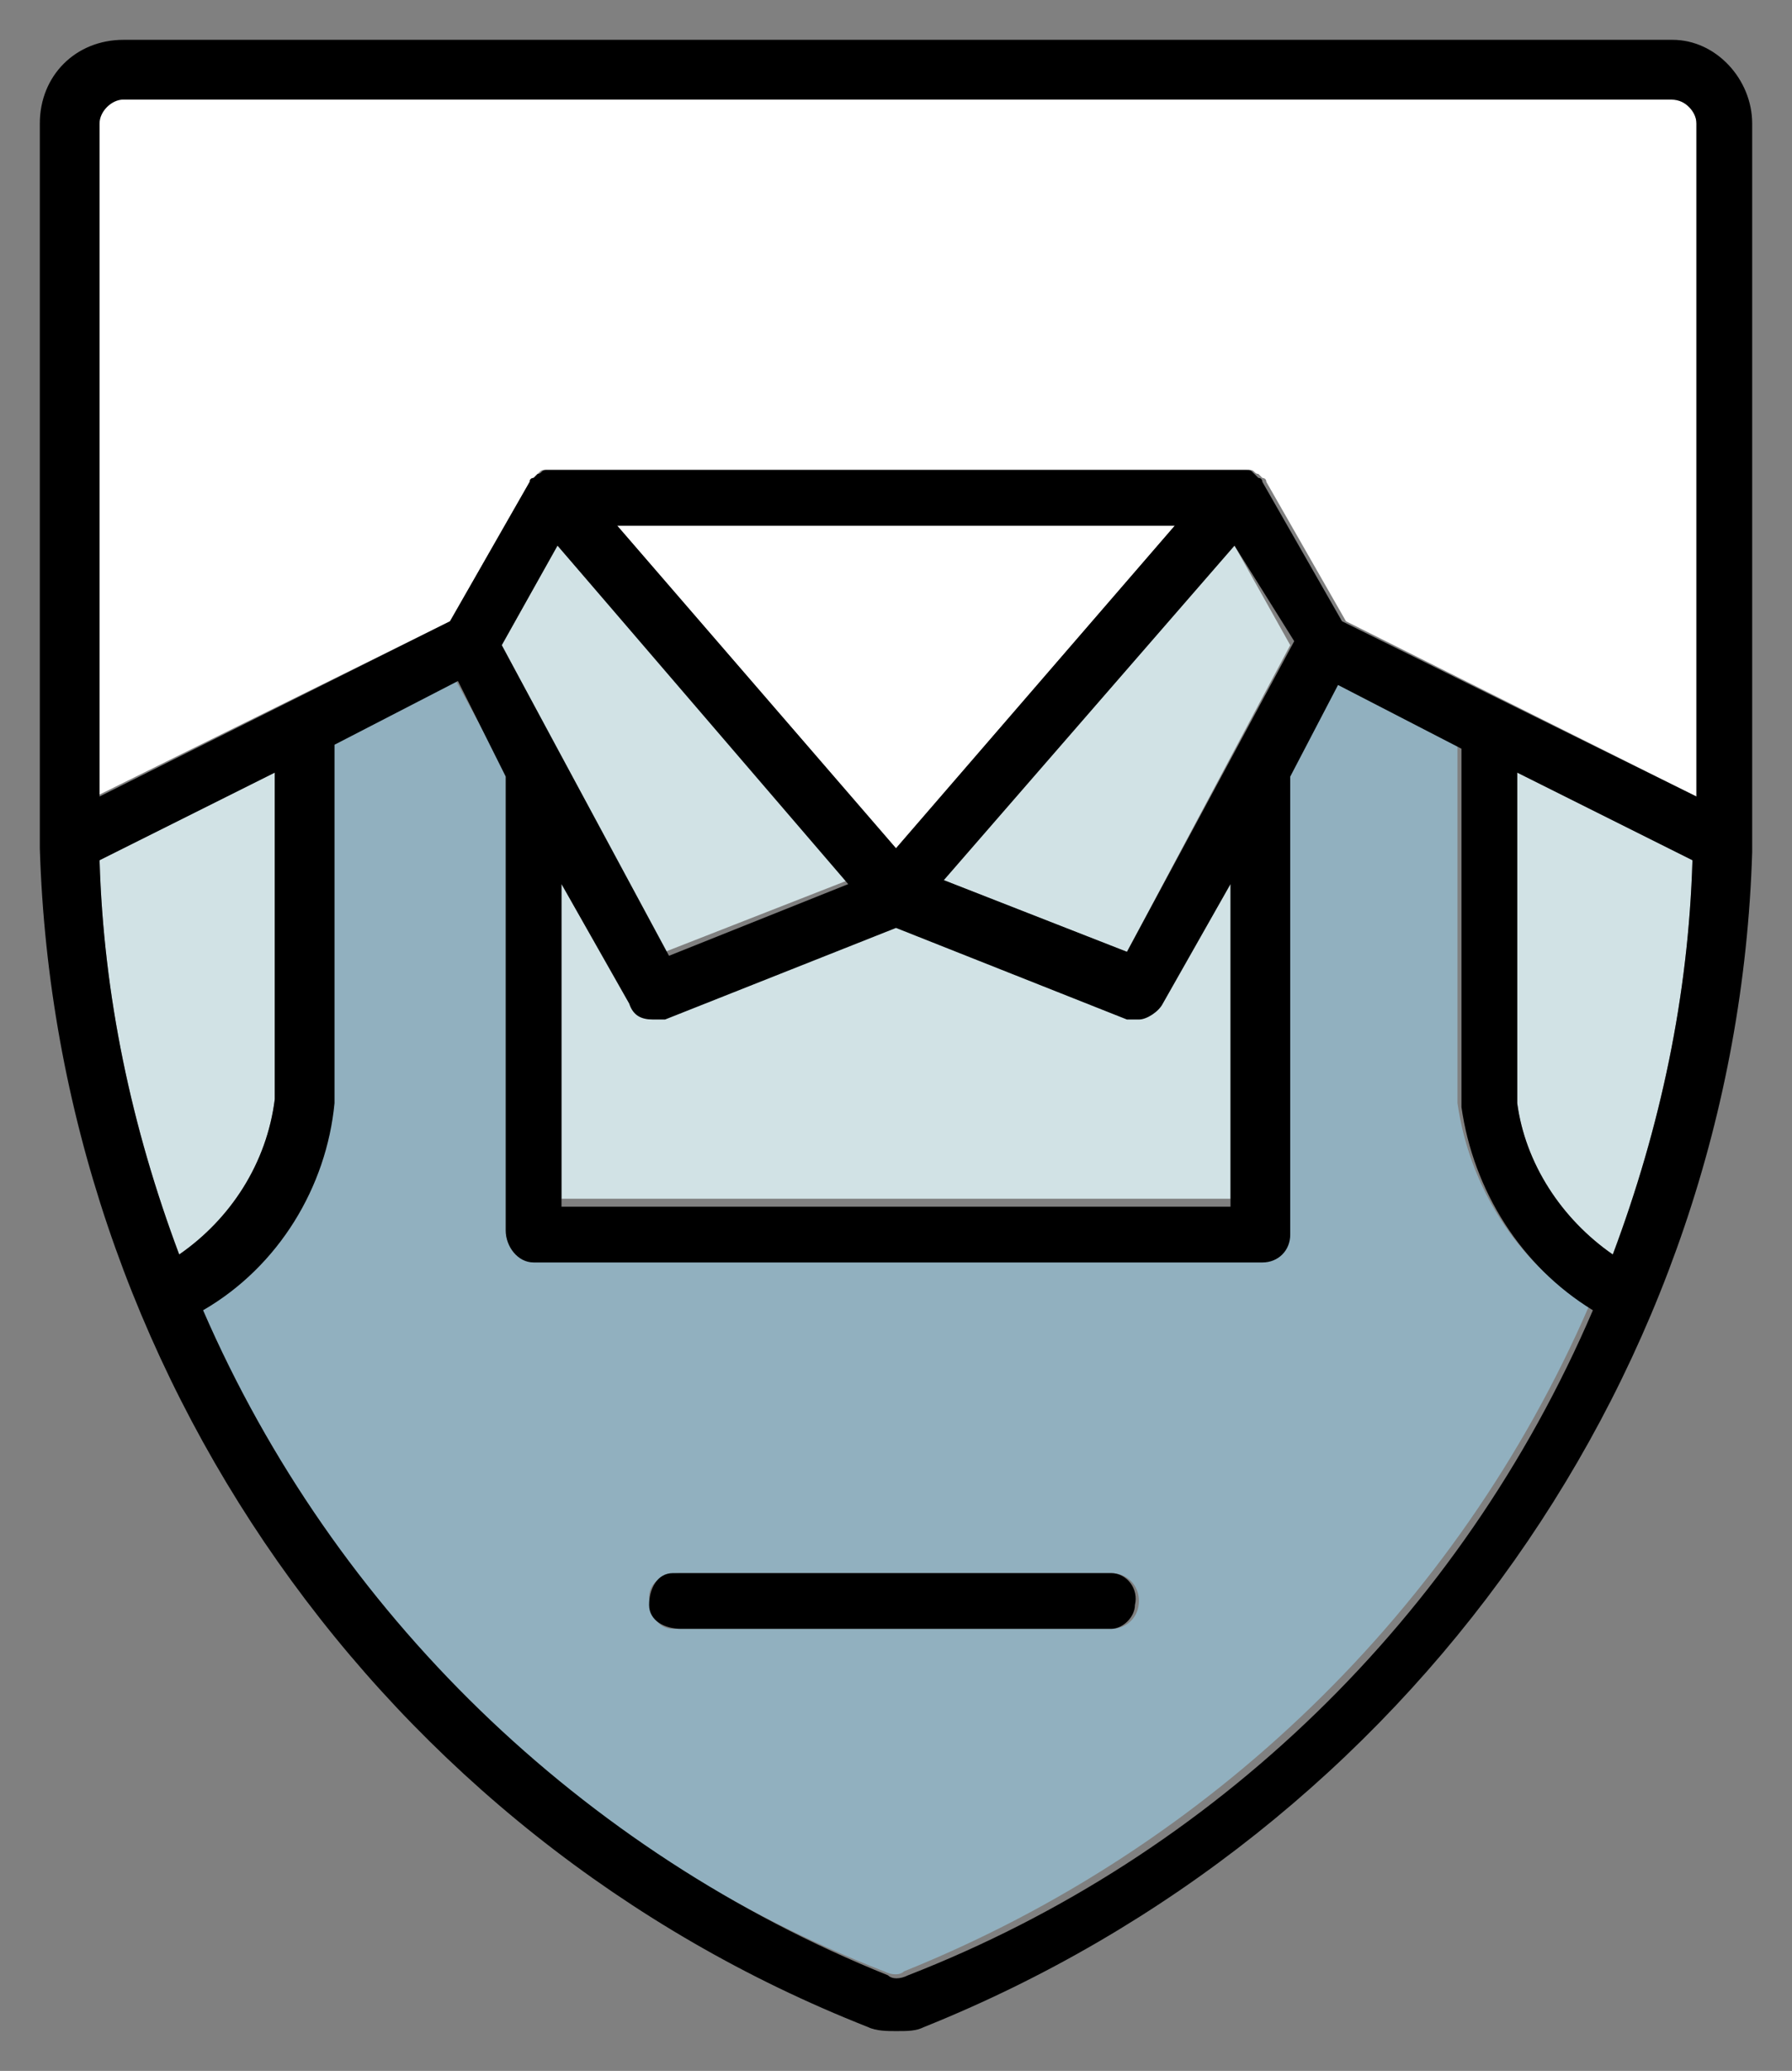 <?xml version="1.0" encoding="utf-8"?>
<!-- Generator: Adobe Illustrator 23.0.1, SVG Export Plug-In . SVG Version: 6.00 Build 0)  -->
<svg version="1.1" id="Layer_1" xmlns="http://www.w3.org/2000/svg" xmlns:xlink="http://www.w3.org/1999/xlink" x="0px" y="0px"
	 viewBox="0 0 45 52" style="enable-background:new 0 0 45 52;" xml:space="preserve">
<rect x="0" y="0" width="45" height="52" fill="#808080" stroke="none"/>
<style type="text/css">
	.st0{fill:#FFFFFF;}
	.st1{fill:#91B0BF;}
	.st2{fill:#D1E2E5;}
</style>
<title>18B40000.I_BQX_Icons_Outlined</title>
<g id="_Group_">
	<polygon class="st0" points="29.5,13.2 22.5,21.3 15.5,13.2 	"/>
	<path class="st0" d="M42.6,3.1V20l-8.8-4.4l-2-3.5c0,0,0,0,0,0c0-0.1-0.1-0.1-0.1-0.1l-0.1-0.1c-0.1,0-0.1-0.1-0.2-0.1h-0.1H13.8
		h-0.1c-0.1,0-0.1,0-0.2,0.1l-0.1,0.1c-0.1,0-0.1,0.1-0.1,0.1c0,0,0,0,0,0l-2,3.5L2.4,20V3.1c0-0.3,0.3-0.6,0.6-0.6c0,0,0,0,0,0
		h38.9C42.3,2.5,42.6,2.7,42.6,3.1z"/>
	<path class="st1" d="M39.9,32.8c-3.3,7.6-9.5,13.6-17.2,16.7c-0.1,0.1-0.3,0.1-0.5,0c-7.7-3-13.9-9-17.2-16.7c1.8-1.1,3-3,3.3-5.2
		v-9l0,0l3.1-1.6l1.3,2.4c0,0.1,0,0.1,0,0.2v11.3c0,0.4,0.3,0.7,0.7,0.7h18.2c0.4,0,0.7-0.3,0.7-0.7V19.4l1.2-2.3l3.1,1.6l0,0v9
		C36.9,29.8,38.1,31.7,39.9,32.8z M28.6,40.2c0-0.4-0.3-0.7-0.7-0.7c0,0,0,0,0,0H17.1c-0.4,0-0.8,0.2-0.8,0.6c0,0.4,0.2,0.8,0.6,0.8
		c0.1,0,0.1,0,0.2,0h10.8C28.3,40.9,28.6,40.6,28.6,40.2z"/>
	<path class="st2" d="M42.5,21.6c-0.1,3.4-0.8,6.7-2,9.9c-1.3-0.9-2.2-2.3-2.4-3.8v-8.3L42.5,21.6z"/>
	<polygon class="st2" points="31,13.7 32.4,16.2 28.3,23.9 23.7,22.1 	"/>
	<polygon class="st2" points="14,13.7 21.3,22.1 16.7,23.9 12.6,16.2 	"/>
	<path class="st2" d="M16.4,25.5c0.1,0,0.2,0,0.3,0l5.8-2.3l5.8,2.3c0.1,0,0.2,0,0.3,0c0.3,0,0.5-0.1,0.6-0.4l1.7-3.1v8.1H14.1v-8.1
		l1.7,3.1C15.9,25.4,16.1,25.6,16.4,25.5z"/>
	<path class="st2" d="M4.5,31.5c-1.2-3.2-1.9-6.5-2-9.9l4.4-2.2v8.2C6.7,29.2,5.8,30.6,4.5,31.5z"/>
	<path d="M27.9,39.5c0.4,0,0.7,0.4,0.6,0.8c0,0.3-0.3,0.6-0.6,0.6H17.1c-0.4,0-0.8-0.2-0.8-0.6s0.2-0.8,0.6-0.8c0.1,0,0.1,0,0.2,0
		H27.9z"/>
	<path d="M22.5,21.3l7-8.1h-14L22.5,21.3z M28.3,23.9l4.2-7.8L31,13.7l-7.3,8.4L28.3,23.9z M40.5,31.5c1.2-3.2,1.9-6.5,2-9.9
		l-4.4-2.2v8.3C38.3,29.2,39.2,30.6,40.5,31.5z M29.2,25.2c-0.1,0.2-0.4,0.4-0.6,0.4c-0.1,0-0.2,0-0.3,0l-5.8-2.3l-5.8,2.3
		c-0.1,0-0.2,0-0.3,0c-0.3,0-0.5-0.1-0.6-0.4l-1.7-3v8.1h16.8v-8.1L29.2,25.2z M6.9,27.6v-8.2l-4.4,2.2c0.1,3.4,0.8,6.7,2,9.9
		C5.8,30.6,6.7,29.2,6.9,27.6z M42.6,20V3.1c0-0.3-0.3-0.6-0.6-0.6H3.1c-0.3,0-0.6,0.3-0.6,0.6c0,0,0,0,0,0V20l8.8-4.4l2-3.5
		c0,0,0,0,0,0c0-0.1,0.1-0.1,0.1-0.1l0.1-0.1c0.1,0,0.1-0.1,0.2-0.1h0.1h17.4h0.1c0.1,0,0.1,0,0.2,0.1l0.1,0.1
		c0.1,0,0.1,0.1,0.1,0.1c0,0,0,0,0,0l2,3.5L42.6,20z M12.6,16.2l4.2,7.8l4.5-1.8L14,13.7L12.6,16.2z M12.7,30.9V19.7
		c0-0.1,0-0.1,0-0.2l-1.2-2.4l-3.1,1.6l0,0v9c-0.2,2.1-1.4,4.1-3.3,5.2c3.3,7.6,9.5,13.6,17.2,16.7c0.1,0.1,0.3,0.1,0.5,0
		c7.7-3,13.9-9,17.2-16.7c-1.8-1.1-3-3-3.3-5.1v-9l0,0l-3.1-1.6l-1.2,2.3v11.5c0,0.4-0.3,0.7-0.7,0.7H13.4
		C13,31.7,12.7,31.3,12.7,30.9z M21.8,50.9C9.6,46.1,1.4,34.4,1,21.3c0-0.1,0-0.1,0-0.2c0-0.2,0-0.5,0-0.8V3.1C1,1.9,1.9,1,3.1,1
		h38.9c1.1,0,2,1,2,2.1v17.3c0,0.2,0,0.5,0,0.8c0,0.1,0,0.1,0,0.2C43.6,34.4,35.4,46,23.2,50.9C23,51,22.8,51,22.5,51
		C22.3,51,22,51,21.8,50.9z"/>
</g>
</svg>
